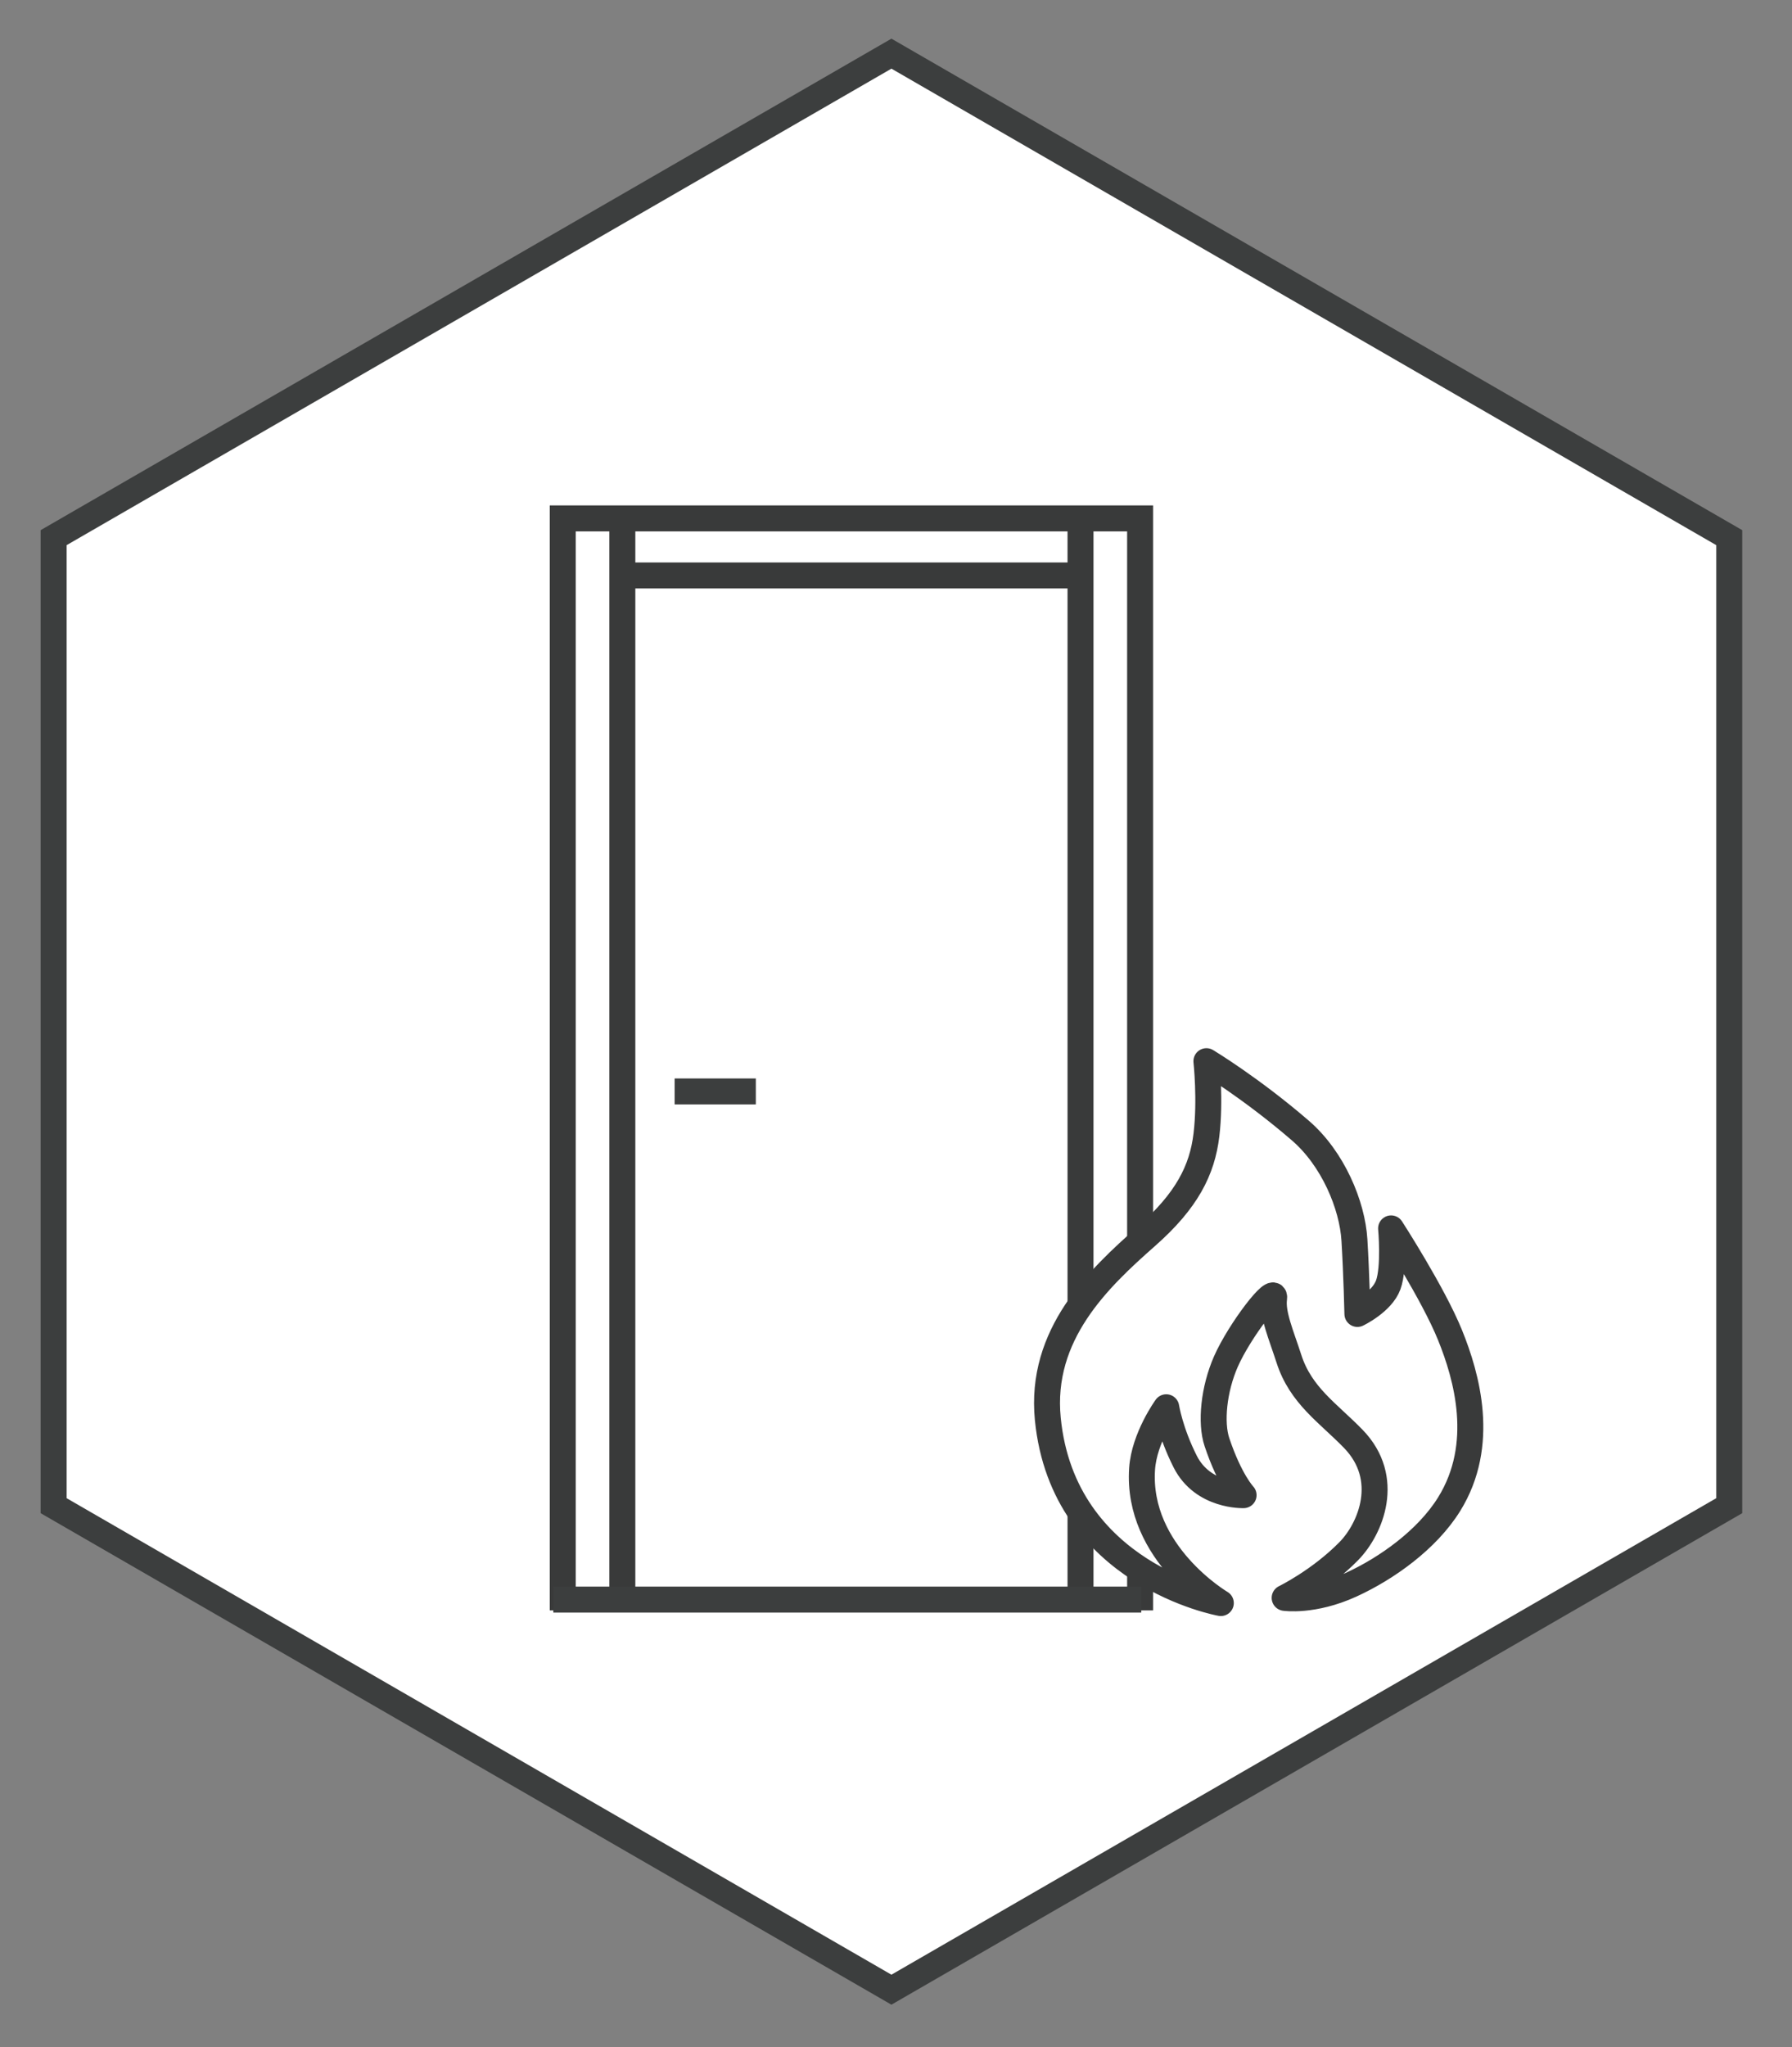<?xml version="1.0" encoding="UTF-8" standalone="no"?>
<!DOCTYPE svg PUBLIC "-//W3C//DTD SVG 1.1//EN" "http://www.w3.org/Graphics/SVG/1.1/DTD/svg11.dtd">
<svg width="100%" height="100%" viewBox="0 0 127 145" version="1.1" xmlns="http://www.w3.org/2000/svg" xmlns:xlink="http://www.w3.org/1999/xlink" xml:space="preserve" xmlns:serif="http://www.serif.com/" style="fill-rule:evenodd;clip-rule:evenodd;">
    <rect x="0" y="0" width="127" height="145" fill="#808080" stroke="none"/>
    <g transform="matrix(1,0,0,1,2.878,-188.661)">
        <g>
            <g transform="matrix(1,0,0,1,0.922,295.304)">
                <path d="M0,-68.562L0,-0L59.377,34.281L118.753,-0L118.753,-68.562L59.377,-102.843L0,-68.562Z" style="fill:white;fill-rule:nonzero;"/>
            </g>
            <g transform="matrix(1,0,0,1,0.922,295.304)">
                <path d="M0,-68.562L0,-0L59.376,34.281L118.753,-0L118.753,-68.562L59.376,-102.843L0,-68.562Z" style="fill:none;fill-rule:nonzero;stroke:rgb(60,62,62);stroke-width:1.84px;"/>
            </g>
            <g transform="matrix(1,0,0,1,41.394,229.419)">
                <path d="M0,0L32.596,0" style="fill:none;fill-rule:nonzero;stroke:rgb(57,58,58);stroke-width:1.84px;"/>
            </g>
            <g transform="matrix(1,0,0,1,77.922,225.378)">
                <path d="M0,77.343L0,0L-40.917,0L-40.917,77.343" style="fill:none;fill-rule:nonzero;stroke:rgb(57,58,58);stroke-width:1.84px;"/>
            </g>
            <g transform="matrix(0,1,1,0,80.221,263.636)">
                <path d="M-38.993,-38.993L38.993,-38.993" style="fill:none;fill-rule:nonzero;stroke:rgb(57,58,58);stroke-width:1.84px;"/>
            </g>
            <g transform="matrix(0,1,1,0,112.691,263.636)">
                <path d="M-38.993,-38.993L38.993,-38.993" style="fill:none;fill-rule:nonzero;stroke:rgb(57,58,58);stroke-width:1.84px;"/>
            </g>
            <g transform="matrix(1,0,0,1,36.336,301.957)">
                <path d="M0,0L41.667,0" style="fill:none;fill-rule:nonzero;stroke:rgb(60,62,62);stroke-width:1.84px;"/>
            </g>
            <g transform="matrix(1,0,0,1,44.933,265.965)">
                <path d="M0,0L5.755,0" style="fill:none;fill-rule:nonzero;stroke:rgb(60,62,62);stroke-width:1.84px;"/>
            </g>
            <g transform="matrix(1,0,0,1,83.642,263.822)">
                <path d="M0,38.379C0,38.379 -11.171,36.39 -12.261,25.339C-12.851,19.353 -8.671,15.395 -5.274,12.403C-2.396,9.869 -1.321,7.712 -1.021,5.233C-0.721,2.754 -1.021,0 -1.021,0C-1.021,0 2.137,1.895 5.636,4.912C7.948,6.904 9.319,10.19 9.469,12.669C9.619,15.148 9.68,17.902 9.68,17.902C9.68,17.902 11.418,17.076 11.867,15.837C12.317,14.597 12.068,11.843 12.068,11.843C12.068,11.843 15.042,16.439 16.24,19.389C17.439,22.34 18.799,27.149 16.187,31.368C14.628,33.886 11.751,35.931 9.233,37.081C6.531,38.315 4.524,38.011 4.524,38.011C4.524,38.011 6.996,36.811 9.066,34.707C10.628,33.119 12.105,29.549 9.39,26.75C7.609,24.914 5.666,23.69 4.824,21.07C4.286,19.398 3.625,17.902 3.775,16.801C3.924,15.699 1.32,19.09 0.361,21.272C-0.497,23.225 -0.741,25.597 -0.272,26.991C0.655,29.745 1.614,30.737 1.614,30.737C1.614,30.737 -1.263,30.847 -2.52,28.368C-3.595,26.246 -3.868,24.512 -3.868,24.512C-3.868,24.512 -5.428,26.66 -5.579,28.864C-5.99,34.86 0,38.379 0,38.379Z" style="fill:white;fill-rule:nonzero;stroke:rgb(57,58,58);stroke-width:1.84px;stroke-linejoin:round;"/>
            </g>
        </g>
    </g>
</svg>
